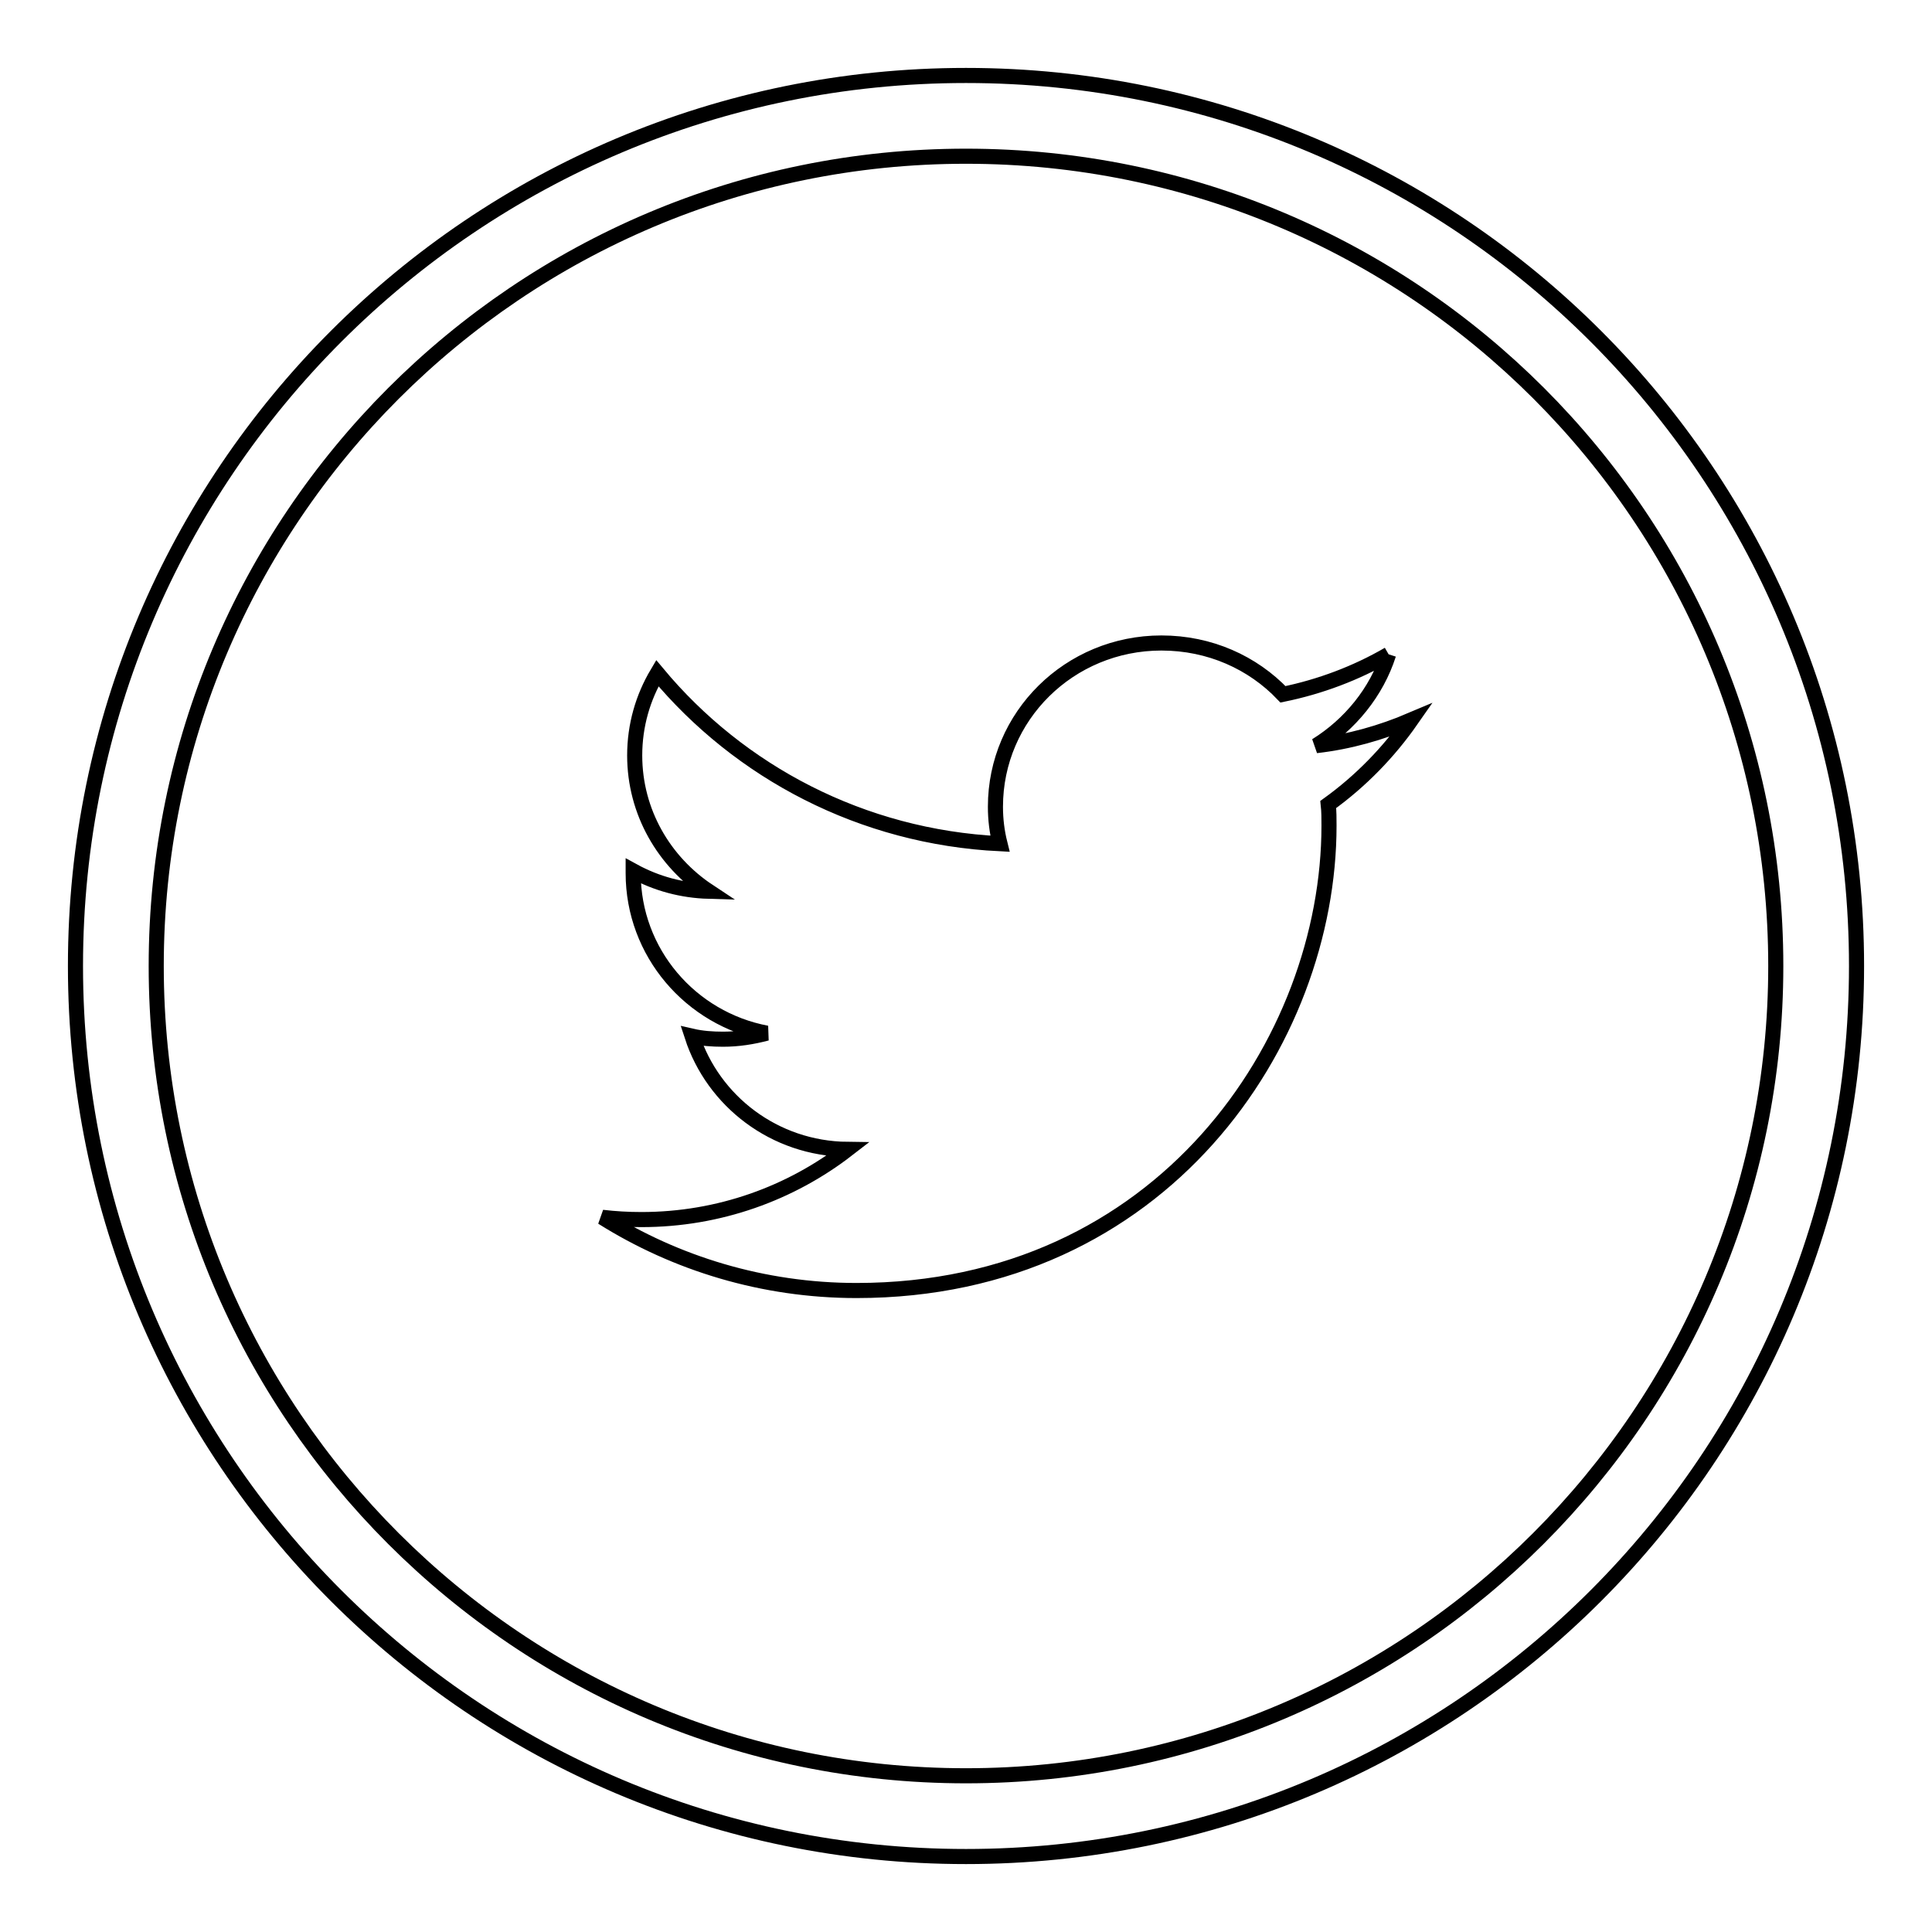 <?xml version="1.0" encoding="utf-8"?>
<!-- Svg Vector Icons : http://www.onlinewebfonts.com/icon -->
<!DOCTYPE svg PUBLIC "-//W3C//DTD SVG 1.1//EN" "http://www.w3.org/Graphics/SVG/1.1/DTD/svg11.dtd">
<svg version="1.1" xmlns="http://www.w3.org/2000/svg" xmlns:xlink="http://www.w3.org/1999/xlink" x="0px" y="0px" viewBox="0 0 256 256" enable-background="new 0 0 256 256" xml:space="preserve">
<g> <path stroke-width="2" fill-opacity="0" stroke="#000000"  d="M184,86.7c-4.3,2.5-9.1,4.3-14,5.3c-4-4.2-9.7-6.8-16.1-6.8c-12.2,0-22,9.7-22,21.7c0,1.7,0.2,3.3,0.6,4.9 c-18.3-0.9-34.5-9.5-45.4-22.6c-1.9,3.2-3,6.9-3,10.9c0,7.5,3.9,14.1,9.8,18c-3.5-0.1-6.9-1-10-2.7c0,0.1,0,0.2,0,0.3 c0,10.5,7.6,19.3,17.7,21.2c-1.9,0.5-3.8,0.8-5.8,0.8c-1.4,0-2.8-0.1-4.1-0.4c2.8,8.6,10.9,14.9,20.6,15c-7.5,5.8-17,9.3-27.3,9.3 c-1.8,0-3.5-0.1-5.2-0.3c9.7,6.1,21.3,9.7,33.7,9.7c40.5,0,62.6-33,62.6-61.6c0-0.9,0-1.9-0.1-2.8c4.3-3.1,8-6.9,11-11.2 c-4,1.7-8.2,2.9-12.6,3.4C178.9,96,182.4,91.7,184,86.7 M128,10C62.8,10,10,62.8,10,128s52.8,118,118,118c65.2,0,118-52.8,118-118 S193.2,10,128,10 M128,235.3c-59.2,0-107.3-48-107.3-107.3c0-59.2,48-107.3,107.3-107.3s107.3,48,107.3,107.3 C235.3,187.2,187.2,235.3,128,235.3L128,235.3z"/></g>
</svg>